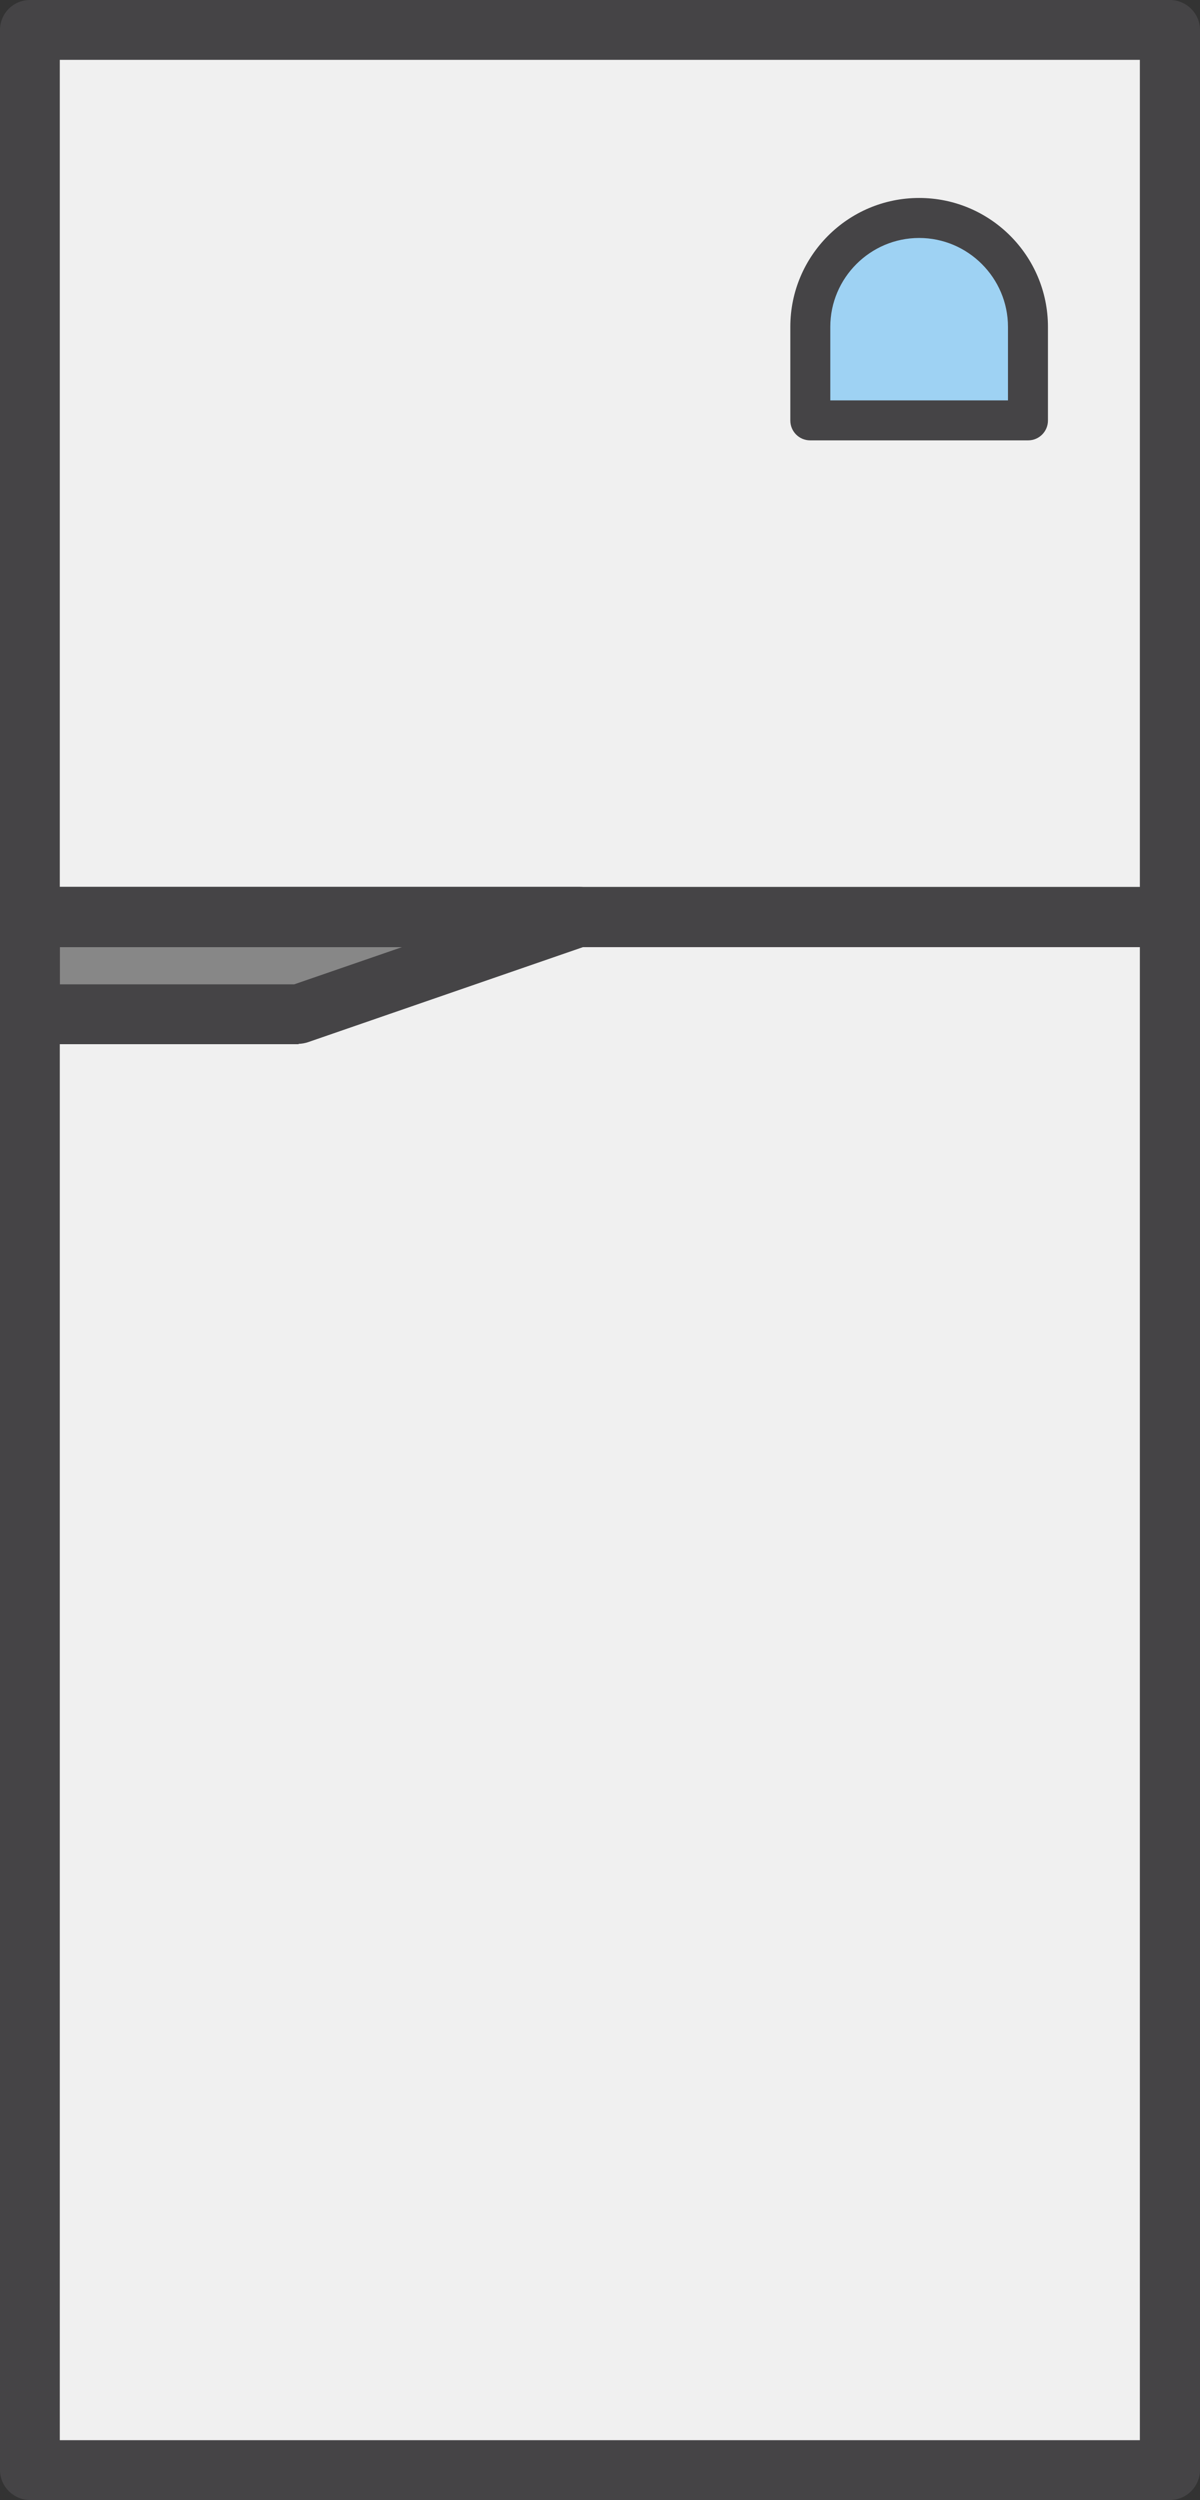 <?xml version="1.0" encoding="UTF-8"?> <svg xmlns="http://www.w3.org/2000/svg" id="_Слой_2" data-name="Слой 2" viewBox="0 0 35.12 73.12"><rect x="0" y="0" width="35.12" height="73.12" fill="#333333" stroke="none"/> <defs> <style> .cls-1 { fill: #f0f0f0; } .cls-2 { fill: #9ed2f3; } .cls-3 { fill: #454446; } .cls-4 { fill: #878787; } </style> </defs> <g id="color"> <g> <rect class="cls-1" x="1.01" y="26.87" width="33.37" height="45.42"></rect> <rect class="cls-1" x="1.01" y=".93" width="33.37" height="25.95"></rect> <polygon class="cls-4" points="17.09 26.87 8.88 29.72 1.01 29.72 1.01 26.87 17.09 26.87"></polygon> <path class="cls-2" d="M30.21,12.35v-2.74c0-1.75-1.43-3.18-3.18-3.18h0c-1.75,0-3.18,1.43-3.18,3.18v2.74h6.37Z"></path> </g> </g> <g id="stroke"> <g> <path class="cls-3" d="M34.24,73.12H.88c-.48,0-.88-.39-.88-.88V26.82c0-.48,.39-.88,.88-.88H34.24c.48,0,.88,.39,.88,.88v45.42c0,.48-.39,.88-.88,.88Zm-32.49-1.75h31.61V27.7H1.75v43.67Z"></path> <path class="cls-3" d="M34.24,27.7H.88c-.48,0-.88-.39-.88-.88V.88C0,.39,.39,0,.88,0H34.24c.48,0,.88,.39,.88,.88V26.82c0,.48-.39,.88-.88,.88ZM1.75,25.95h31.61V1.75H1.75V25.95Z"></path> <path class="cls-3" d="M8.75,30.54H.88c-.48,0-.88-.39-.88-.88v-2.84c0-.48,.39-.88,.88-.88H16.96c.43,0,.79,.31,.86,.73,.07,.42-.17,.83-.58,.97l-8.22,2.84c-.09,.03-.19,.05-.29,.05Zm-6.99-1.75h6.85l3.16-1.09H1.75v1.09Z"></path> <path class="cls-3" d="M30.08,12.88h-6.37c-.32,0-.58-.26-.58-.58v-2.74c0-2.08,1.69-3.77,3.77-3.77s3.77,1.69,3.77,3.77v2.74c0,.32-.26,.58-.58,.58Zm-5.78-1.17h5.2v-2.15c0-1.43-1.17-2.6-2.6-2.6s-2.6,1.17-2.6,2.6v2.15Z"></path> </g> </g> </svg> 